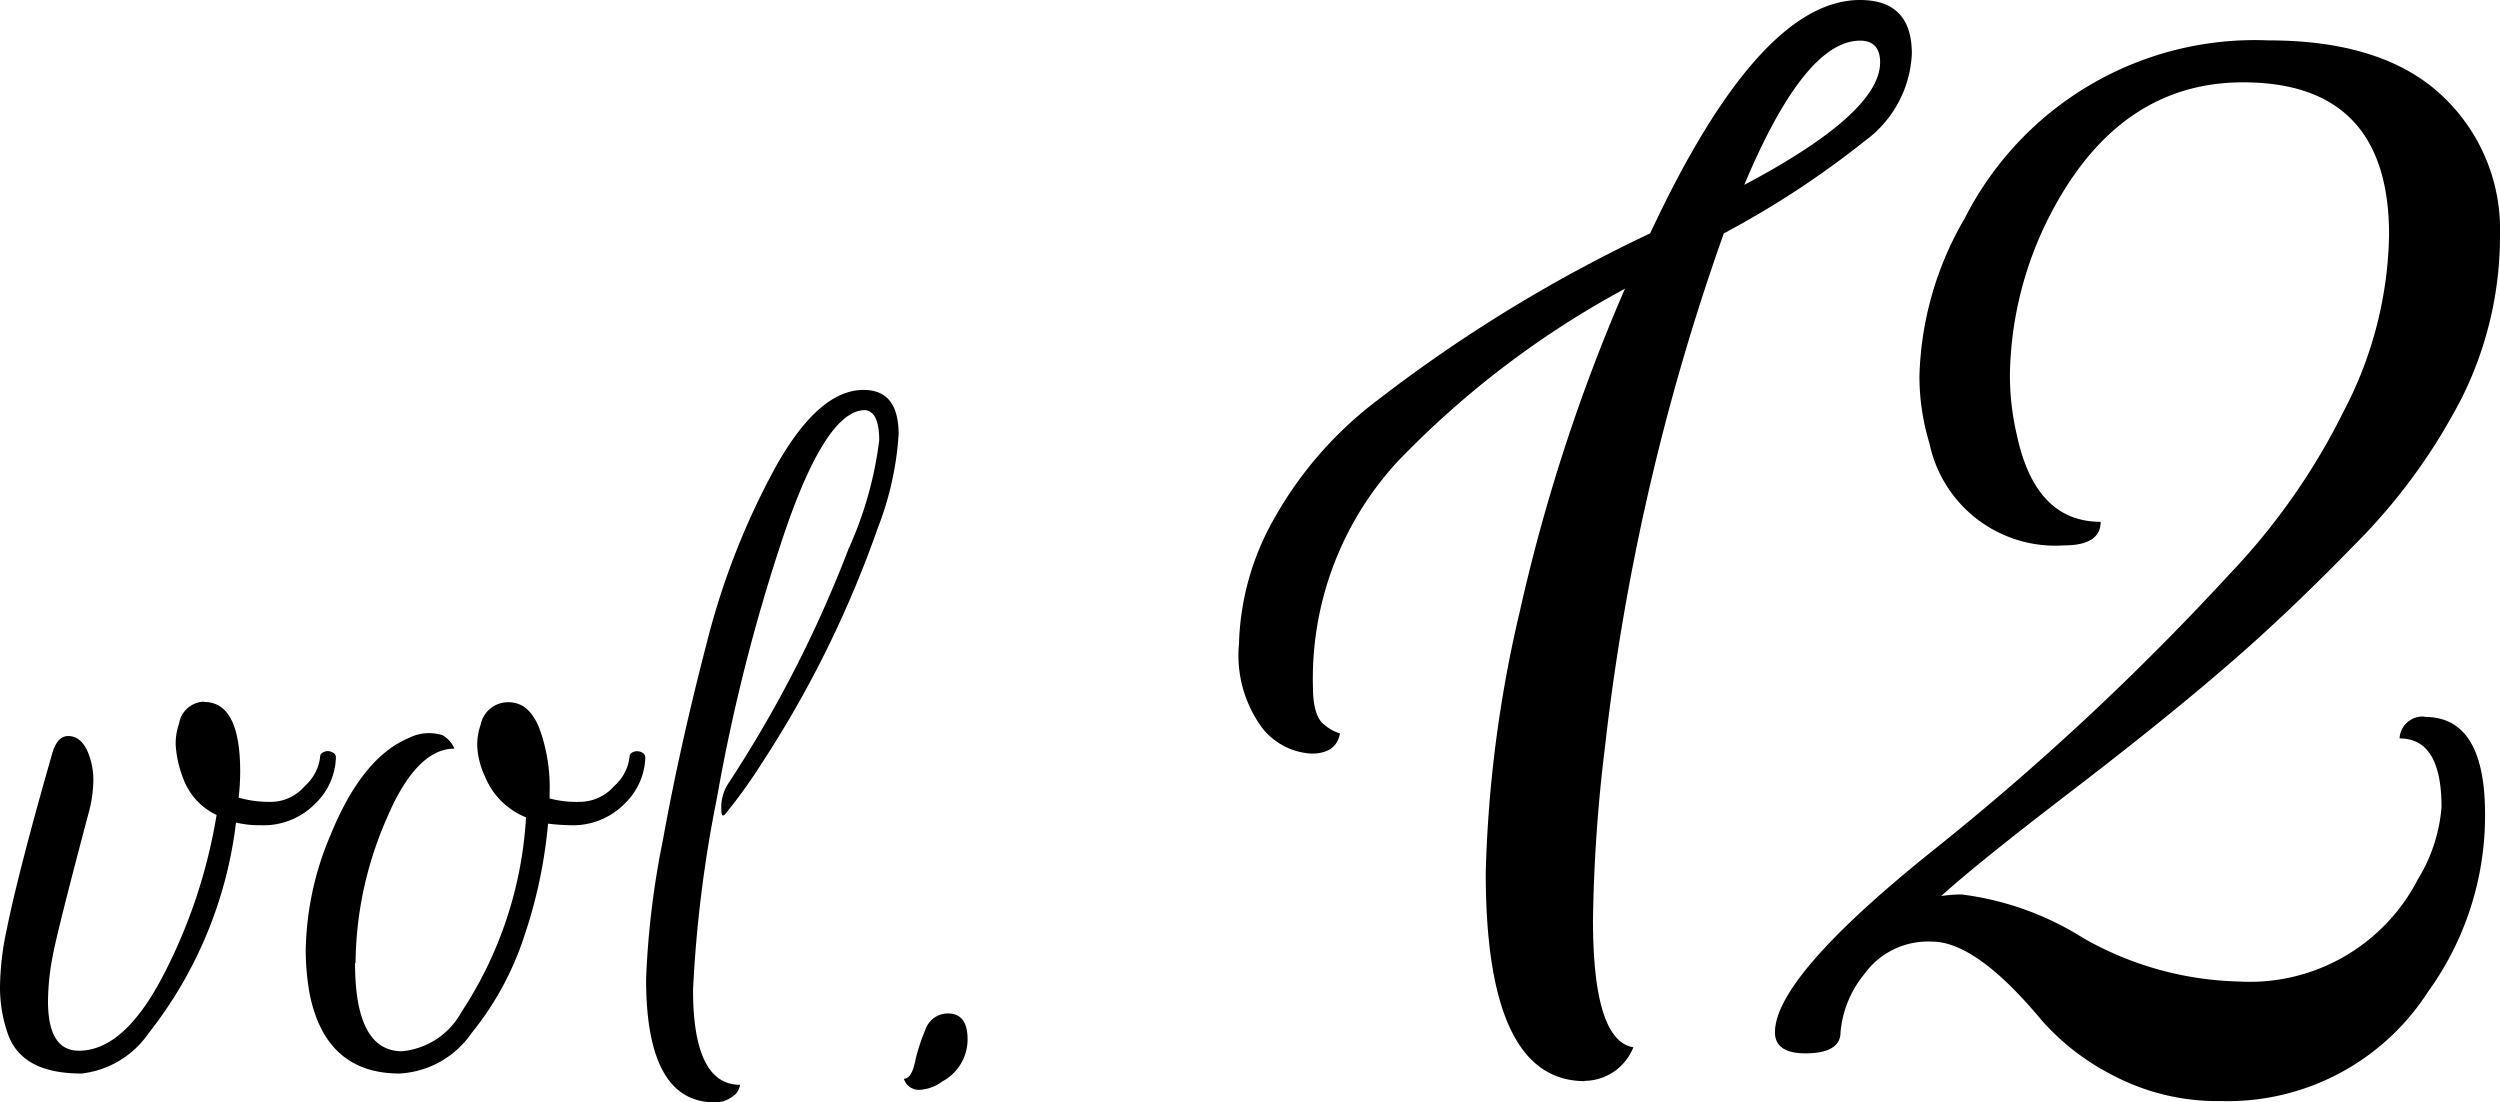 <svg xmlns="http://www.w3.org/2000/svg" width="95.34" height="42.04" viewBox="0 0 95.34 42.04">
  <g id="レイヤー_1" transform="translate(0 -12.37)">
    <g id="グループ_2067" data-name="グループ 2067">
      <g id="グループ_2065" data-name="グループ 2065">
        <path id="パス_4246" data-name="パス 4246" d="M60.44,53.6c-2.52,0-3.78-2.64-3.78-7.94a48.64,48.64,0,0,1,1.31-10.02,68.321,68.321,0,0,1,4-12.26,35.14,35.14,0,0,0-8.67,6.59,12.211,12.211,0,0,0-3.23,8.58q0,1.155.45,1.47a1.608,1.608,0,0,0,.58.32c-.09.51-.45.77-1.09.77a2.578,2.578,0,0,1-1.86-.96,4.671,4.671,0,0,1-.9-3.23,10.176,10.176,0,0,1,1.34-4.77,14.612,14.612,0,0,1,3.97-4.54,56.386,56.386,0,0,1,10.37-6.34q4.155-8.9,8-8.9c1.32,0,1.98.68,1.98,2.05a4.345,4.345,0,0,1-1.76,3.3,35.086,35.086,0,0,1-5.41,3.55A87.826,87.826,0,0,0,61.2,40.92a60.169,60.169,0,0,0-.45,6.53q0,4.6,1.54,4.86a2.023,2.023,0,0,1-1.86,1.28Zm10.5-39.68q-2.115,0-4.42,5.5c3.46-1.83,5.18-3.39,5.18-4.67,0-.55-.26-.83-.77-.83Z"/>
        <path id="パス_4247" data-name="パス 4247" d="M92.47,39.71c1.54,0,2.3,1.24,2.3,3.71a11.465,11.465,0,0,1-2.18,6.78,9.082,9.082,0,0,1-7.87,4.16,8.558,8.558,0,0,1-4.1-.96,9.173,9.173,0,0,1-2.75-2.11c-1.66-2-3.06-3.01-4.19-3.01a2.988,2.988,0,0,0-2.59,1.25,4.027,4.027,0,0,0-.9,2.21c0,.51-.42.78-1.25.8s-1.25-.25-1.25-.8q0-2.115,6.08-6.98a100.782,100.782,0,0,0,11.26-10.5,25.133,25.133,0,0,0,4.35-6.21,14.986,14.986,0,0,0,1.73-6.72q0-5.82-5.57-5.82-4.8,0-7.42,5.18a13.753,13.753,0,0,0-1.47,5.95,9.956,9.956,0,0,0,.26,2.3q.705,3.33,3.2,3.33,0,.9-1.41.9a4.906,4.906,0,0,1-5.12-3.9,8.728,8.728,0,0,1-.38-2.56,12.546,12.546,0,0,1,1.73-6.02,12.408,12.408,0,0,1,11.58-6.78q4.35,0,6.59,2.08a6.982,6.982,0,0,1,2.24,5.34,13.813,13.813,0,0,1-1.44,6.18,22.352,22.352,0,0,1-4.13,5.66Q87.085,35.93,84.65,38c-1.62,1.39-3.56,2.94-5.82,4.67s-3.86,3.02-4.8,3.87a5.874,5.874,0,0,1,.77-.06,11.345,11.345,0,0,1,4.64,1.66,12.533,12.533,0,0,0,5.92,1.66,7.21,7.21,0,0,0,6.85-3.9,6.175,6.175,0,0,0,.9-2.75c0-1.75-.53-2.62-1.6-2.62a.878.878,0,0,1,.96-.83Z"/>
      </g>
      <g id="グループ_2066" data-name="グループ 2066">
        <path id="パス_4248" data-name="パス 4248" d="M7.78,39.14c.92,0,1.38.88,1.38,2.66a8.474,8.474,0,0,1-.06.99,4.311,4.311,0,0,0,1.25.16,1.712,1.712,0,0,0,1.28-.61,1.74,1.74,0,0,0,.58-1.12c0-.08.05-.14.16-.18a.347.347,0,0,1,.3.02.2.2,0,0,1,.14.19,2.539,2.539,0,0,1-.78,1.76,2.756,2.756,0,0,1-2.1.83,3.844,3.844,0,0,1-.93-.1,16.057,16.057,0,0,1-3.33,8.03,3.6,3.6,0,0,1-2.56,1.54c-1.54,0-2.47-.51-2.82-1.54A5.369,5.369,0,0,1,0,50.01,10.9,10.9,0,0,1,.26,47.8c.28-1.39.85-3.62,1.73-6.69.13-.45.33-.67.61-.67.38,0,.66.28.83.83a2.77,2.77,0,0,1,.13.88,5,5,0,0,1-.19,1.26q-1.215,4.575-1.38,5.52a9.569,9.569,0,0,0-.16,1.62c0,1.26.39,1.89,1.18,1.89q1.725,0,3.22-2.88a20.451,20.451,0,0,0,2.03-6.11A2.475,2.475,0,0,1,7,42.09a4.242,4.242,0,0,1-.3-1.31,2.314,2.314,0,0,1,.13-.82.987.987,0,0,1,.96-.83Z"/>
        <path id="パス_4249" data-name="パス 4249" d="M13.54,49.1c0,2.24.6,3.36,1.79,3.36a2.886,2.886,0,0,0,2.27-1.5,15.029,15.029,0,0,0,2.46-7.42,2.816,2.816,0,0,1-1.57-1.57,3.07,3.07,0,0,1-.29-1.14,2.314,2.314,0,0,1,.13-.82,1.064,1.064,0,0,1,1.06-.86c.52,0,.9.32,1.17.97a6.535,6.535,0,0,1,.4,2.48v.22a3.992,3.992,0,0,0,1.14.13,1.766,1.766,0,0,0,1.33-.61,1.74,1.74,0,0,0,.58-1.12c0-.08.05-.14.16-.18a.386.386,0,0,1,.3.02.221.221,0,0,1,.14.19,2.539,2.539,0,0,1-.78,1.76,2.756,2.756,0,0,1-2.1.83,7.46,7.46,0,0,1-.83-.06,18.427,18.427,0,0,1-.91,4.3,11.522,11.522,0,0,1-2,3.68,3.579,3.579,0,0,1-2.75,1.55q-2.79,0-3.42-2.98a9.369,9.369,0,0,1-.16-1.76,11.612,11.612,0,0,1,.93-4.32q1.215-3,3.01-3.74a1.691,1.691,0,0,1,1.28-.1,1.073,1.073,0,0,1,.45.51c-.98,0-1.86.92-2.62,2.75a13.931,13.931,0,0,0-1.15,5.41Z"/>
        <path id="パス_4250" data-name="パス 4250" d="M32.38,33.26a14.292,14.292,0,0,0,1.15-4.1c0-.73-.18-1.11-.54-1.15q-1.5,0-3.12,4.82a69.089,69.089,0,0,0-2.53,9.98,48.632,48.632,0,0,0-.91,7.31c0,2.41.6,3.62,1.79,3.62a.617.617,0,0,1-.29.45,1.058,1.058,0,0,1-.67.22q-2.625,0-2.62-4.71a32.748,32.748,0,0,1,.64-5.29q.645-3.57,1.66-7.47a28.444,28.444,0,0,1,2.66-6.8q1.635-2.9,3.33-2.9c.9,0,1.34.56,1.34,1.7a11.922,11.922,0,0,1-.8,3.58,41.338,41.338,0,0,1-4.42,8.96,19.684,19.684,0,0,1-1.38,1.92c-.11.13-.16.08-.16-.13a1.667,1.667,0,0,1,.29-1.06,46.7,46.7,0,0,0,4.58-8.96Z"/>
        <path id="パス_4251" data-name="パス 4251" d="M36.16,51.02c.49,0,.74.33.74.99a1.826,1.826,0,0,1-.96,1.6,1.615,1.615,0,0,1-.83.32.6.6,0,0,1-.64-.42c.19,0,.33-.21.42-.62a6.957,6.957,0,0,1,.4-1.25.9.9,0,0,1,.88-.62Z"/>
      </g>
    </g>
  </g>
</svg>
